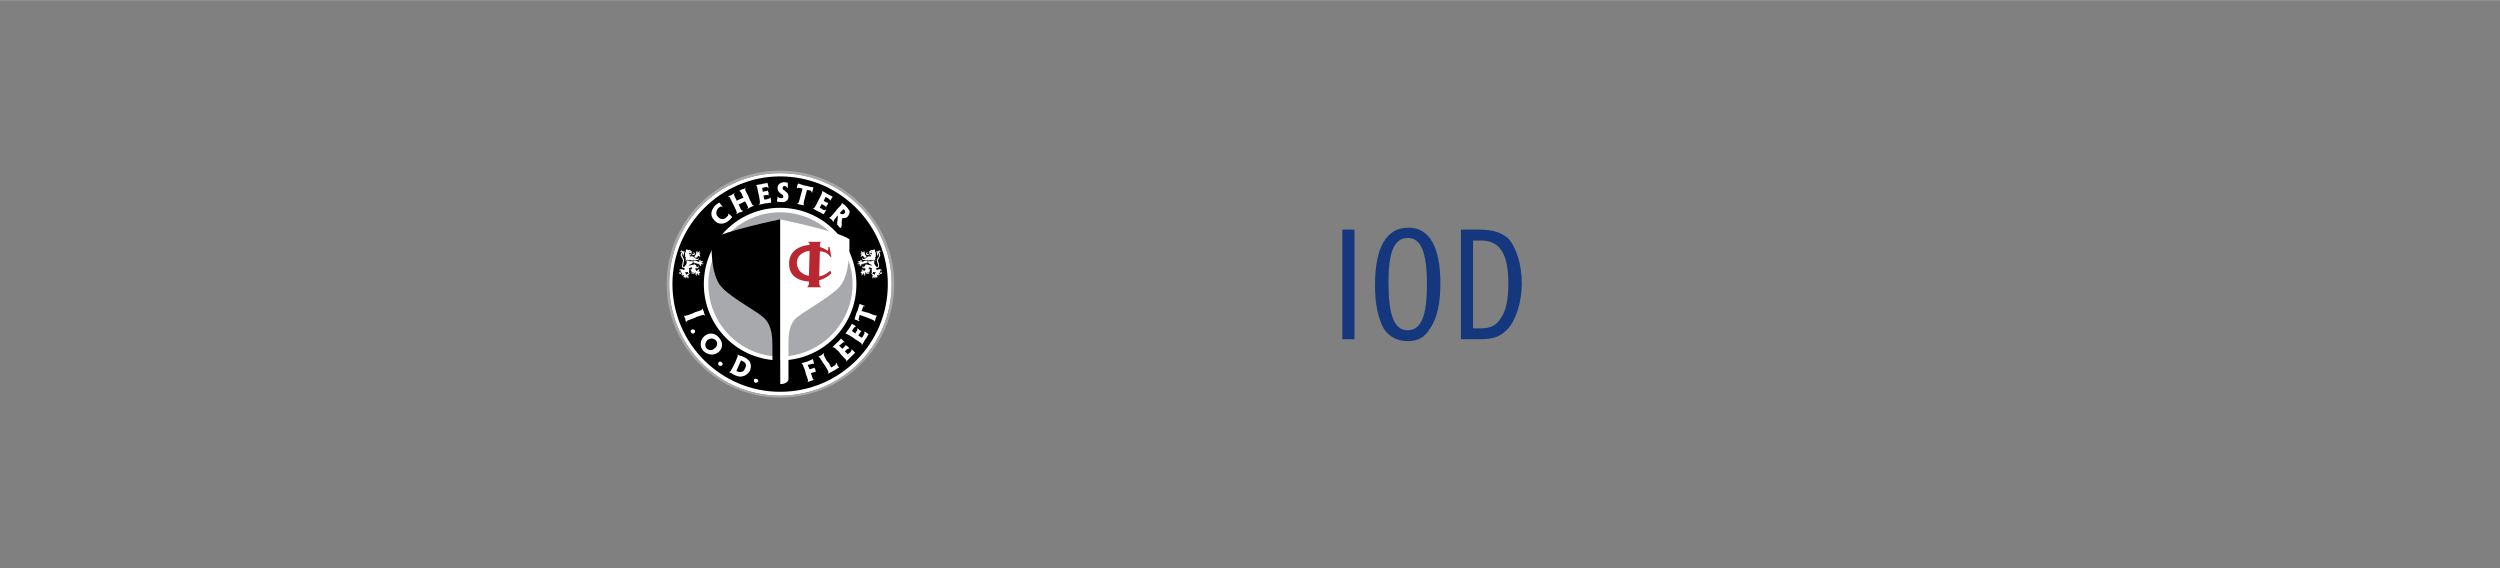 <?xml version="1.0" encoding="UTF-8"?> <!-- Creator: CorelDRAW --> <svg xmlns="http://www.w3.org/2000/svg" xmlns:xlink="http://www.w3.org/1999/xlink" xmlns:xodm="http://www.corel.com/coreldraw/odm/2003" xml:space="preserve" width="330px" height="75px" version="1.1" shape-rendering="geometricPrecision" text-rendering="geometricPrecision" image-rendering="optimizeQuality" fill-rule="evenodd" clip-rule="evenodd" viewBox="0 0 39 8.86"><rect x="0" y="0" width="39" height="8.86" fill="#808080" stroke="none"/> <g id="Layer_x0020_1">  <rect fill="none" width="39" height="8.86"></rect> <g id="_3066897051824"> <path fill="white" fill-rule="nonzero" d="M12.17 2.7c-0.96,0 -1.73,0.77 -1.73,1.73 0,0.96 0.77,1.74 1.73,1.74 0.96,0 1.74,-0.78 1.74,-1.74 0,-0.96 -0.78,-1.73 -1.74,-1.73z"></path> <path fill="black" fill-rule="nonzero" d="M12.17 6.11c-0.92,0 -1.68,-0.75 -1.68,-1.68 0,-0.92 0.76,-1.68 1.68,-1.68 0.93,0 1.68,0.76 1.68,1.68 0,0.93 -0.75,1.68 -1.68,1.68z"></path> <path fill="#A8AAAD" fill-rule="nonzero" d="M12.17 5.6c-0.64,0 -1.17,-0.52 -1.17,-1.17 0,-0.64 0.53,-1.17 1.17,-1.17 0.65,0 1.17,0.53 1.17,1.17 0,0.65 -0.52,1.17 -1.17,1.17z"></path> <path fill="#A7A9AC" fill-rule="nonzero" d="M12.17 3.26c-0.64,0 -1.17,0.53 -1.17,1.17 0,0.65 0.53,1.17 1.17,1.17 0.65,0 1.17,-0.52 1.17,-1.17 0,-0.64 -0.52,-1.17 -1.17,-1.17z"></path> <path fill="white" fill-rule="nonzero" d="M12.17 3.24c-0.66,0 -1.19,0.53 -1.19,1.19 0,0.66 0.53,1.19 1.19,1.19 0.66,0 1.19,-0.53 1.19,-1.19 0,-0.66 -0.53,-1.19 -1.19,-1.19zm0 0.07c0.62,0 1.13,0.5 1.13,1.12 0,0.62 -0.51,1.13 -1.13,1.13 -0.62,0 -1.12,-0.51 -1.12,-1.13 0,-0.62 0.5,-1.12 1.12,-1.12z"></path> <path fill="white" fill-rule="nonzero" d="M13.25 3.73c0,0 0.03,0.56 -0.16,0.75 -0.2,0.2 -0.59,0.39 -0.69,0.5 -0.1,0.11 -0.1,0.27 -0.1,0.44l0 0.5c0,0 -0.01,0.07 -0.13,0.07l0 -2.57c0,0 0.92,0.19 1.08,0.31z"></path> <path fill="black" fill-rule="nonzero" d="M11.1 3.73c0,0 -0.03,0.56 0.16,0.75 0.19,0.2 0.59,0.39 0.68,0.5 0.1,0.11 0.11,0.27 0.11,0.44l0 0.5c0,0 0,0.07 0.12,0.07l0 -2.57c0,0 -0.91,0.19 -1.07,0.31z"></path> <path fill="#BA2731" fill-rule="nonzero" d="M12.62 4.29c0,0 0,0.01 -0.01,0.01 -0.01,0 -0.17,-0.03 -0.18,-0.2 0,-0.17 0.2,-0.19 0.2,-0.19l-0.01 0.38zm0.35 -0.03l-0.02 -0.04c0,0 -0.08,0.08 -0.17,0.09l0.01 -0.39c0,0 0.1,-0.01 0.17,0.09l0.01 0 -0.03 -0.16 -0.02 0c0,0 0.01,0.05 -0.01,0.06l0 0c0,0 -0.05,-0.04 -0.12,-0.06l0 -0.05c0,0 0.01,-0.03 0.03,-0.03l-0.22 0c0,0 0.03,0.02 0.03,0.03 0,0.01 0,0.02 -0.01,0.02 -0.01,0 -0.32,0.02 -0.31,0.3 0,0.27 0.31,0.27 0.31,0.27l0 0.04c0,0 -0.01,0.03 -0.03,0.05l0.22 0c0,0 -0.03,-0.03 -0.03,-0.05 0,-0.02 0,-0.06 0,-0.06 0,0 0.1,-0.02 0.19,-0.11z"></path> <path fill="#A7A9AC" fill-rule="nonzero" d="M12.17 2.7c-0.96,0 -1.73,0.77 -1.73,1.73 0,0.96 0.77,1.74 1.73,1.74 0.96,0 1.74,-0.78 1.74,-1.74 0,-0.96 -0.78,-1.73 -1.74,-1.73zm0 3.5c-0.98,0 -1.77,-0.79 -1.77,-1.77 0,-0.98 0.79,-1.77 1.77,-1.77 0.98,0 1.78,0.79 1.78,1.77 0,0.98 -0.8,1.77 -1.78,1.77z"></path> <g> <path fill="white" fill-rule="nonzero" d="M13.59 3.95c-0.01,0 -0.03,0.01 -0.05,0.01 -0.01,0 -0.03,-0.01 0,-0.03 0,0 -0.03,0 -0.03,0.03 0,0.02 0.03,0.02 0.04,0.01 0.01,0 0.02,-0.01 0.04,-0.02l0 0zm0.09 0.37l0 0.01 -0.01 -0.01 0.01 0zm-0.02 0.01l0 0.01 -0.01 -0.01 0.01 0zm-0.05 0l0.01 -0.01c-0.01,0 0,0 0,0l-0.01 0.01zm0.01 -0.05l-0.01 0 0.01 0 0 0zm-0.13 0.01l-0.01 -0.01 0.01 0 0 0.01zm-0.04 -0.08c0,0 0,0 0,0 0,-0.01 0.01,0 0.01,0l-0.01 0zm0 0.08c0,0 0,-0.01 0,-0.01l0.01 0 -0.01 0.01zm-0.02 -0.04l-0.01 -0.01 0.01 0 0 0.01zm0 -0.19l0 -0.01 0.01 0.01 -0.01 0zm-0.01 0.08l0 -0.01c0,0 0,0.01 0.01,0l-0.01 0.01zm-0.04 -0.03l0.01 0 0 0.01 -0.01 -0.01zm0.02 -0.03l-0.01 -0.01 0.01 0 0 0.01zm0.34 0.17c-0.01,0.01 -0.01,0 -0.01,-0.01 0,-0.01 0,-0.01 0,-0.03 -0.01,-0.02 0,0 0,0 0,0 0.01,0 0.01,0.02 0,0 0,0 0,0 0.01,0.01 0.02,-0.03 0,-0.03 -0.03,-0.01 -0.06,0.01 -0.06,0.01 -0.01,0 -0.01,-0.01 -0.01,-0.03 0,0 0.04,0 0.04,-0.02 0.01,-0.03 0,-0.06 -0.01,-0.08 -0.01,-0.01 -0.01,-0.03 0,-0.03 0,-0.01 0.02,-0.04 0.03,-0.06 0,-0.01 0,-0.02 0,-0.03 -0.01,-0.01 -0.02,-0.03 -0.01,-0.03 0,-0.01 0.01,-0.01 0.01,0 0.01,0 0.01,0 0.01,0 0,0 -0.02,-0.05 -0.04,-0.01l-0.02 0c0,0 -0.01,0 -0.01,-0.01 0,0 0,0.04 0.02,0.03 0,0 -0.01,0 -0.01,0.02 0,0.01 0.01,0.01 0.01,0.02l-0.01 0.01c0,0 0.01,0 0.02,-0.01 0,0 0,-0.02 0,-0.03 0.01,0 0.01,0 0.01,0 0,0.01 0.01,0.03 0,0.05 -0.02,0.02 -0.04,0.06 -0.03,0.07 0,0.01 0.01,0.04 0.02,0.06 0,0.01 0,0.02 -0.01,0.03 -0.01,0.01 -0.01,0.01 -0.01,0.01 0,0 -0.01,-0.02 -0.03,-0.04 -0.02,-0.02 -0.01,-0.06 -0.01,-0.06 0,0 -0.01,-0.01 -0.02,-0.01 0,0 -0.05,0.03 -0.04,0.01 0,0 -0.08,0.02 -0.05,-0.01 0,0 -0.03,0.01 -0.05,0.01 0,0 -0.03,0.02 -0.04,0.01 -0.01,-0.01 0.01,-0.01 0.01,-0.01 0,0 -0.01,-0.01 -0.01,-0.01 0,0 -0.01,-0.01 -0.01,-0.01 0,0 -0.01,0 -0.01,0.01 0,0.01 0,0.01 0,0.01 0,0 0,0 0,0.01 0.01,0 0.01,0 0.01,0 -0.01,0.01 -0.01,0.01 -0.01,0 -0.01,0 0,-0.01 0,-0.01 -0.01,0 -0.02,0 -0.02,0 -0.01,0 -0.02,0 -0.02,0 0,0.01 0,0.01 0.01,0.01 0,0 0,0.01 0,0.01 0,0 0.01,0 0.01,0 0.01,0 0.01,0.01 0,0.01 0,0 -0.01,0 -0.01,0 0,0 0.01,0.01 0,0.01 0,0 -0.02,0 -0.02,0 0,0 0.01,0.02 0.02,0.01 0.01,0 0.02,0 0.02,0 0,0 0,0 0,0 0,-0.01 0.01,-0.01 0.01,0 -0.01,0 -0.01,0.01 -0.01,0.01 0,0 0.01,0 0,0.01 0,0 0,0.01 0.01,0.01 0,0 0.01,-0.01 0.01,-0.01 0.01,-0.01 0.02,-0.01 0.01,-0.01 0,-0.01 -0.01,-0.01 0,-0.01 0.01,-0.01 0.01,-0.01 0.01,-0.01 0,0.01 0,0.01 0,0.01 0.01,0 0.01,0 0.01,0 0.01,-0.01 0.01,-0.02 0.02,-0.01 0,0 0,0 -0.01,0 0,0.01 0,0.01 0,0.01 0.01,0 0.01,0 0.01,-0.01 0.01,0 0.01,-0.01 0.02,-0.01 0,0 0.01,0.02 0.02,0.02 0,0 -0.01,-0.01 -0.01,-0.02 0.01,0 0.02,-0.01 0.03,-0.01 0,0 0.02,0.02 0.03,0.03 0.01,0 0.03,0.01 0.04,0.02 0,0 -0.03,0 -0.06,-0.01 -0.04,-0.01 -0.04,-0.01 -0.05,0 0,0 -0.02,0.03 -0.02,0.04 0,0 0,0 0,0 -0.01,0 -0.02,-0.01 -0.01,-0.03 0,0 -0.03,0.02 -0.01,0.04 0.02,0.01 0.02,0.01 0.03,0l0 0c0,0 0.02,0.01 0.01,0.02 0,0.01 -0.02,0.03 -0.03,0.03 0,0 0.01,-0.01 0,-0.02 0,0 0,0 -0.01,0 0,-0.01 0,-0.01 -0.01,-0.01 0,0 0,0 -0.01,0 0,0 0,0.01 0.01,0.01 0,0 0,0.01 0,0.01 -0.01,0 -0.01,0 -0.01,0 0.01,0.01 0.02,0.02 0.01,0.02 0,0 -0.01,-0.01 -0.01,-0.01 0,0 -0.01,0.01 -0.01,0.01 -0.01,0 -0.01,0 -0.01,0.01 -0.01,0 -0.01,0 -0.01,0 0.01,0 0.02,-0.01 0.02,0 0,0.01 0,0.01 0.01,0.01 0,0 0.01,-0.01 0.01,0 0,0 0.01,-0.01 0,0 0,0 -0.01,0 -0.01,0.01 0.01,0 0,0.01 0,0.01 0,0.01 0,0.02 0.01,0.01 0,0 0.01,-0.01 0.01,-0.01 0,0 0.01,0 0.01,-0.01 0,0 0,-0.01 0,-0.01 0.01,0 0.01,0 0.01,0.01 -0.01,0 0,0.01 0,0.01 0,0 0,0 0,0.01 0,0 0,0.01 0.01,0.01 0,-0.01 0,-0.01 0.01,-0.02 0,0 0,-0.01 0,-0.02 -0.01,0 0,-0.01 0,-0.01 0,0 0,0 0.01,0l0 0.01c0,0 0.02,0.01 0.02,0.02 0,-0.01 0,-0.02 -0.01,-0.02 0,-0.01 0.01,-0.01 0.01,-0.02l0 0.01c0,0.01 0,0.02 0,0.02 0.01,0 0.01,0 0.02,0 0,0 0.02,0.01 0.01,0 -0.01,-0.01 -0.02,-0.01 -0.02,-0.02 0,0 0,-0.01 0,-0.01 0,0 0,0.01 0.01,0.01 0,0.01 0.01,0.01 0.01,0.01 0.01,0 0.01,0 0,-0.01 0,0 -0.01,-0.01 0,-0.01 0.01,-0.01 0.01,-0.01 0.01,-0.01 0,-0.01 0.02,-0.04 -0.01,-0.04 0,0 0.01,0.02 0,0.03 0,0 0,-0.01 0,-0.02 -0.01,-0.01 -0.01,-0.02 -0.01,-0.02 0,-0.01 0.01,-0.01 0.02,-0.01 0.01,0 0.01,0 0.01,0 0,0 0,0.01 0,0.01 0.01,0 0.01,0 0.01,0 0,0 0.01,0 0.01,0 0.01,0 0.01,-0.01 0.01,-0.01 0,0 -0.02,0.03 -0.01,0.05 0,0.02 0,0.03 0,0.04 -0.01,0 -0.02,-0.01 -0.02,-0.01 0,0 0.01,0.02 0.02,0.02 0.01,0 0.02,-0.01 0.02,-0.03 0,0 0,0 0,0 0,0 0.03,0.01 0.04,0 0,0 -0.01,0.04 -0.02,0.05 -0.01,0 0,0 0,-0.01 0,0 -0.01,-0.01 -0.01,-0.01 0,0 -0.03,0 -0.03,0.01 0,0 0,0 0.01,0.01 0,0 0,0 0.01,0.01 0,0 0.01,0 0.01,0 -0.01,0.01 -0.01,0 -0.02,0 0,0.01 0.01,0.01 0,0.01 0,0 0,0 0,0.01 0,0 0,0.02 0,0.02 0,0 0,0 0.01,0 0,-0.01 0,-0.01 0.01,-0.01 0,0 0,-0.01 0,-0.01 0,0 0.01,-0.01 0.01,-0.01 0,0.01 0,0.01 0,0.01 0,0.01 0,0 0,0.01 0.01,0.01 0.01,0.01 0.02,0.01 0,0.01 0.01,0 0,0 0,-0.01 0,-0.01 0,-0.02 0,0 0,-0.01 0,-0.01 -0.01,0 0,-0.01 0,0 0,0 0,0 0,0.01 0.01,0 0.01,0 0.01,0 0,0.01 0,0.01 0,0.01 0.01,0.01 0.01,0 0.01,0 0.01,-0.01 0.01,-0.02 0.01,-0.03 -0.01,0 -0.02,0 -0.01,0 0,-0.01 0.01,-0.01 0.01,-0.01 0,0 0,0 0.01,0 0,0 0,0 0,0 0.01,0.01 0.01,0.01 0.01,0.01 0,0 0,-0.01 0,-0.01 0,-0.01 -0.01,-0.01 -0.01,-0.02 0,0 0,0.01 0.01,0.01 0,0 0.01,0 0.01,0.01 0,0 0,0 0,0 0,0 0.01,0 0.01,-0.01 -0.01,0 -0.02,-0.02 -0.02,-0.02 0,-0.01 0.01,-0.01 0.01,-0.01 0,0 0,0.01 0.01,0.02 0,0 0.01,0 0.02,0 0.01,-0.01 0.01,-0.02 0.01,-0.03 0,0 -0.01,0.01 -0.02,0.01zm-0.21 0.03c0,0 0,0 0,0 0,0 0,0 0,0zm-0.06 -0.35c0,0 0,-0.02 0,-0.02 0.01,0.01 0.01,0.02 0.01,0.02l-0.01 0zm-0.05 0.03l0.01 0 0 0.01 -0.01 -0.01zm0.02 -0.03l0 0 0.01 0 -0.01 0zm0.05 0.02c0,0 -0.01,-0.01 0,-0.01 0,-0.01 0,-0.01 0,-0.01 0,0 0,-0.01 -0.01,-0.01 0,-0.01 0,-0.01 -0.01,-0.01 0,0 0,0.02 -0.01,0.02 0,0 0,0.01 0.01,0.01 0,0 0,0.01 0,0.01 0,0 -0.01,0 -0.01,-0.01 0,0 0,0 0,-0.01 -0.01,0 -0.01,0 -0.01,0 0,-0.01 -0.01,-0.01 -0.02,-0.01 0,0 0,0.01 0,0.01 0,0 0.01,0.01 0.01,0.01 0,0.01 0,0.01 0,0.01 0.01,0 0.02,0 0.01,0 0,0.01 -0.01,0 -0.01,0 0,0 -0.01,0 -0.01,0 -0.01,0.01 -0.01,0.01 -0.01,0.01 0,0 0.01,0.01 0.01,0.01 0,0 0,0 0.01,0 0,0 0.01,0 0.01,0 -0.01,0.01 -0.01,0 -0.01,0.01 -0.01,0 -0.01,0.01 -0.01,0.01 0,0 -0.01,0.01 -0.01,0.01 0,0 0.02,0 0.02,0 0,0 0.01,-0.01 0.01,-0.01 0,0 0,0 0.01,0 0.01,0 0.01,0 0.01,0.01 -0.01,0 -0.01,0.01 -0.01,0.01 0,0 0.01,0 0.01,-0.01 0.01,0 0.01,0.01 0,0.02 0,0 0.01,-0.01 0.01,-0.01 0.01,0 0.01,0.02 0.01,0.02 0,0 0.03,-0.03 0.03,-0.03 0,0 -0.03,-0.03 -0.03,-0.05zm-0.06 0.02l0.06 -0.02 -0.06 0.02zm0.17 -0.04c-0.01,0 -0.01,-0.01 -0.01,-0.01 0,0 -0.01,0 -0.01,0 0,0 0.02,-0.01 0.02,0.01 0,0 0,0 0,0zm0.05 0.07c0,0 0,0 0,0 0,0.01 0.02,0.01 0.02,0.01 0,0 -0.01,-0.01 -0.01,-0.02 0.01,-0.01 0,-0.03 0,-0.03 0,0 0.01,0 0.01,0 0,0 -0.01,0 -0.01,-0.02 0,-0.01 -0.01,-0.02 -0.01,-0.02 0,-0.01 0,-0.01 0,-0.02 0,-0.01 -0.01,-0.01 -0.01,-0.01 -0.01,0 -0.01,0 -0.02,0.01 0,0 0,0 -0.01,0 -0.01,0 -0.01,-0.01 -0.02,0 -0.01,0 -0.01,0.01 -0.02,0.01 0,0.01 -0.01,0.01 -0.01,0.01 -0.01,0.01 0,0.01 0,0.01 0,0 0,0 0,0.01 0,0.01 0,0.01 0,0.01 0,0 0.01,0 0.01,0 0.01,0 0.01,-0.01 0.02,-0.01 0.01,0 0.01,0.01 0.01,0.02 0,0.01 -0.02,0.01 -0.02,0 -0.01,0 -0.01,0.01 -0.01,0.01 0,0 0,0 0,0.01 0,0 0.01,0 0.01,0 0.01,0 0.01,0 0.01,0.01 0,0.01 -0.01,0.01 -0.02,0.01 -0.01,0 -0.02,-0.02 -0.02,-0.02 0,0.01 0,0.02 0,0.02 0,0 0,0 -0.01,0 -0.02,0.01 -0.04,0.03 -0.04,0.03 0,0 -0.02,0.01 -0.03,0.01 -0.02,0 -0.01,-0.02 -0.01,-0.02 -0.02,0.01 -0.01,0.03 0,0.03 0.01,0.01 0.04,0 0.04,0 -0.03,0.02 0.04,0 0.04,0 -0.03,0.03 0.06,0 0.06,0 -0.03,0.03 0.02,0 0.02,0 0.01,0 0.04,0.02 0.04,0.02 -0.01,-0.01 -0.01,-0.04 -0.01,-0.04 0,0.01 0.02,0.01 0.02,0.01 -0.02,0 -0.02,-0.04 -0.02,-0.04z"></path> </g> <path fill="white" fill-rule="nonzero" d="M10.76 3.95c0.01,0 0.03,0.01 0.05,0.01 0.01,0 0.03,-0.01 0,-0.03 0,0 0.03,0 0.03,0.03 0,0.02 -0.03,0.02 -0.04,0.01 0,0 -0.02,-0.01 -0.04,-0.02l0 0zm-0.08 0.37l-0.01 0.01 0 -0.01 0.01 0zm0.02 0.01l-0.01 0.01 0 -0.01 0.01 0zm0.03 -0.01c0,0 0.01,0 0.01,0l0 0.01 -0.01 -0.01zm0 -0.04l0.01 0 0 0 -0.01 0zm0.13 0l0.01 0 -0.01 0.01 0 -0.01zm0.03 -0.07c0,0 0.01,-0.01 0.01,0 0,0 0,0 0,0l-0.01 0zm0.01 0.07l0 0c0,0 0,0.01 0,0.01l0 -0.01zm0.02 -0.04l0.01 0 -0.01 0.01 0 -0.01zm-0.01 -0.18l0.01 -0.01 0 0.01 -0.01 0zm0.01 0.07c0.01,0.01 0.01,0 0.01,0l0 0.01 -0.01 -0.01zm0.04 -0.01l0 -0.01 0.01 0 -0.01 0.01zm-0.01 -0.05l0.01 0 -0.01 0.01 0 -0.01zm-0.36 0.17c0,0.01 0.01,0.02 0.01,0.03 0.01,0 0.02,0 0.02,0 0.01,-0.01 0.01,-0.02 0.01,-0.02 0,0 0.01,0 0.01,0.01 0,0 -0.01,0.02 -0.01,0.02 -0.01,0.01 0,0.01 0,0.01 0,0 0,0 0,0 0,-0.01 0.01,-0.01 0.01,-0.01 0.01,0 0.01,-0.01 0.01,-0.01 0,0.01 -0.01,0.01 -0.01,0.02 0,0 0,0.01 0,0.01 0,0 0.01,0 0.01,-0.01 0,0 0,0 0,0 0.01,0 0.01,0 0.01,0 0,0 0.01,0 0.02,0.01 0,0 -0.01,0 -0.01,0 -0.01,0.01 -0.01,0.02 0,0.03 0,0 0.01,0.01 0.01,0 0,0 0,0 0,-0.01 0,0 0,0 0.01,0 0,-0.01 0,-0.01 0,-0.01 0,-0.01 0.01,0 0,0 0,0 0,0.01 0,0.01 0,0.01 0,0.01 0,0.02 0,0 0,0.01 0,0 0.01,0 0.01,0 0.02,-0.01 0,-0.01 0,0 0,-0.01 0,0 0,0 0,-0.01 0.01,0 0.01,0.01 0.01,0.01 0,0 0,0.01 0,0.01 0.01,0 0.01,0 0.01,0.01 0.01,0 0.01,0 0.01,0 0,0 0.01,-0.02 0,-0.02 0,-0.01 0,-0.01 0,-0.01 -0.01,0 0,0 0,-0.01 -0.01,0 -0.01,0.01 -0.02,0 0,0 0.01,0 0.01,0 0.01,-0.01 0.01,-0.01 0.01,-0.01 0.01,-0.01 0.01,-0.01 0.01,-0.01 0,-0.01 -0.02,-0.01 -0.03,-0.01 0,0 -0.01,0.01 -0.01,0.01 0,0.01 0.01,0.01 0,0.01 -0.01,-0.01 -0.02,-0.05 -0.02,-0.05 0.01,0.01 0.04,0 0.04,0 0,0 0,0 0,0 0,0.02 0.01,0.03 0.02,0.03 0.01,0 0.02,-0.02 0.02,-0.02 0,0 -0.01,0.01 -0.02,0.01 0,-0.01 0,-0.02 0,-0.04 0.01,-0.02 -0.01,-0.05 -0.01,-0.05 0,0 0.01,0.01 0.01,0.01 0,0 0.01,0 0.01,0 0,0 0,0 0.01,0 0,0 0,-0.01 0,-0.01 0,0 0,0 0.01,0 0.01,0 0.02,0 0.02,0.01 0,0 0,0.01 -0.01,0.02 0,0.01 0,0.02 0,0.02 -0.01,-0.01 0,-0.03 0,-0.03 -0.03,0 -0.01,0.03 -0.01,0.04 0,0 0.01,0 0.01,0.01 0.01,0 0,0.01 0,0.01 -0.01,0.01 -0.01,0.01 0,0.01 0,0 0.01,0 0.01,-0.01 0.01,0 0.01,-0.01 0.01,-0.01 0,0 0,0.01 0,0.01 0,0.01 -0.01,0.01 -0.02,0.02 -0.01,0.01 0.01,0 0.01,0 0.01,0 0.01,0 0.02,0 0,0 0,-0.01 0,-0.02l0 -0.01c0,0.01 0.01,0.01 0.01,0.02 -0.01,0 -0.01,0.01 -0.01,0.02 0,-0.01 0.02,-0.02 0.02,-0.02l0 -0.01c0.01,0 0.01,0 0.01,0 0,0 0.01,0.01 0,0.01 0,0.01 0,0.02 0,0.02 0.01,0.01 0.01,0.01 0.01,0.02 0.01,0 0.01,-0.01 0.01,-0.01 0,-0.01 0,-0.01 0,-0.01 0,0 0.01,-0.01 0,-0.01 0,-0.01 0,-0.01 0.01,-0.01 0,0 0,0.01 0,0.01 0,0.01 0.01,0.01 0.01,0.01 0,0 0.01,0.01 0.01,0.01 0.01,0.01 0.01,0 0.01,-0.01 0,0 -0.01,-0.01 0,-0.01 0,-0.01 -0.01,-0.01 -0.01,-0.01 -0.01,-0.01 0,0 0,0 0.01,-0.01 0.01,0 0.01,0 0.01,0 0.01,0 0.01,-0.01 0,-0.01 0.01,0 0.02,0 0,0 0,0 -0.01,0 0,-0.01 0,-0.01 -0.01,-0.01 0,0 -0.01,-0.01 -0.01,-0.01 0,0 -0.01,0.01 -0.01,0.01 -0.01,0 0,-0.01 0.01,-0.02 0,0 0,0 0,0 -0.01,0 -0.01,-0.01 0,-0.01 0,0 0,-0.01 0,-0.01 -0.01,0 -0.01,0 -0.01,0 -0.01,0 -0.01,0 -0.01,0.01 -0.01,0 -0.01,0 -0.01,0 -0.01,0.01 0,0.02 0,0.02 -0.01,0 -0.03,-0.02 -0.03,-0.03 -0.01,-0.01 0.01,-0.02 0.01,-0.02l0 0c0.01,0.01 0.01,0.01 0.03,0 0.02,-0.02 0,-0.04 0,-0.04 0,0.02 -0.01,0.03 -0.02,0.03 0,0 0,0 0,0 0,-0.01 -0.01,-0.04 -0.02,-0.04 -0.01,-0.01 -0.01,-0.01 -0.05,0 -0.03,0.01 -0.06,0.01 -0.06,0.01 0.01,-0.01 0.03,-0.02 0.04,-0.02 0.02,-0.01 0.03,-0.03 0.03,-0.03 0.01,0 0.03,0.01 0.03,0.01 0,0.01 -0.01,0.02 -0.01,0.02 0.01,0 0.02,-0.02 0.02,-0.02 0.01,0 0.01,0.01 0.02,0.01 0,0.01 0,0.01 0.01,0.01 0,0 0,0 0,-0.01 -0.01,0 -0.01,0 -0.01,0 0.01,-0.01 0.01,0 0.02,0.01 0,0 0,0 0.01,0 0,0 0,0 0,-0.01 0,0 0.01,0 0.01,0.01 0.01,0 0,0 0,0.01 -0.01,0 0,0 0.01,0.01 0,0 0.01,0.01 0.01,0.01 0.01,0 0.01,-0.01 0.01,-0.01 -0.01,-0.01 0,-0.01 0,-0.01 0,0 0,-0.01 -0.01,-0.01 0,-0.01 0.01,-0.01 0.01,0 0.01,0 0,0 0,0 0,0 0.01,0 0.02,0 0.01,0.01 0.02,-0.01 0.02,-0.01 0,0 -0.02,0 -0.02,0 0,0 0,-0.01 0,-0.01 0,0 -0.01,0 -0.01,0 -0.01,0 -0.01,-0.01 0,-0.01 0.01,0 0.01,0 0.01,0 0,0 0,-0.01 0,-0.01 0.01,0 0.01,0 0.01,-0.01 0,0 -0.01,0 -0.02,0 0,0 -0.01,0 -0.02,0 0,0 0.01,0.01 0,0.01 0,0.01 0,0.01 -0.01,0 0,0 0,0 0.01,0 0,-0.01 0,-0.01 0,-0.01 0,0 0,0 0,-0.01 0,-0.01 -0.01,-0.01 -0.01,-0.01 0,0 -0.01,0.01 -0.01,0.01 0,0 -0.01,0.01 -0.01,0.01 0,0 0.02,0 0.01,0.01 -0.01,0.01 -0.04,-0.01 -0.04,-0.01 -0.02,0 -0.05,-0.01 -0.05,-0.01 0.03,0.03 -0.05,0.01 -0.05,0.01 0.01,0.02 -0.04,-0.01 -0.04,-0.01 -0.01,0 -0.02,0.01 -0.02,0.01 0,0 0.01,0.04 -0.01,0.06 -0.02,0.02 -0.03,0.04 -0.03,0.04 0,0 0,0 -0.01,-0.01 -0.01,-0.01 -0.01,-0.02 0,-0.03 0,-0.02 0.01,-0.05 0.01,-0.06 0.01,-0.01 -0.01,-0.05 -0.02,-0.07 -0.02,-0.02 -0.01,-0.04 -0.01,-0.05 0,0 0,0 0.01,0 0,0.01 0,0.03 0,0.03 0.01,0.01 0.02,0.01 0.02,0.01l-0.01 -0.01c0,-0.01 0.01,-0.01 0.01,-0.02 0,-0.02 0,-0.02 0,-0.02 0.01,0.01 0.01,-0.03 0.01,-0.03 0,0.01 -0.01,0.01 -0.01,0.01l-0.02 0c-0.02,-0.04 -0.04,0.01 -0.04,0.01 0,0 0,0 0.01,0 0,-0.01 0.01,-0.01 0.01,0 0.01,0 0,0.02 -0.01,0.03 0,0.01 0,0.02 0,0.03 0.01,0.02 0.03,0.05 0.03,0.06 0.01,0 0.01,0.02 0,0.03 0,0.02 -0.01,0.05 -0.01,0.08 0,0.02 0.04,0.02 0.04,0.02 0,0.02 0,0.03 -0.01,0.03 0,0 -0.03,-0.02 -0.06,-0.01 -0.02,0 0,0.04 0,0.03 0,0 0,0 0,0 0,-0.02 0.01,-0.02 0.01,-0.02 0,0 0.01,-0.02 0,0 0,0.02 0,0.02 0,0.03 0,0.01 0,0.02 -0.01,0.01 -0.01,0 -0.02,-0.01 -0.02,-0.01zm0.23 0.04c0,0 0,0 0,0 0,0 0,0 0,0zm0.05 -0.35c0,0 0.01,-0.01 0.01,-0.02 0,0 0,0.02 0,0.02l-0.01 0zm0.05 0.04l0 -0.01 0.01 0 -0.01 0.01zm-0.02 -0.04l0.02 0 -0.01 0 -0.01 0zm-0.07 0.07c0,0 0.03,0.03 0.03,0.03 0,0 0,-0.02 0.01,-0.02 0,0 0.01,0.01 0.01,0.01 0,-0.01 0,-0.02 0,-0.02 0,0.01 0.01,0.01 0.01,0.01 0,0 0,-0.01 -0.01,-0.01 0,-0.01 0,-0.01 0.01,-0.01 0.01,0 0.01,0 0.01,0 0,0 0.01,0.01 0.01,0.01 0.01,0 0.02,0 0.02,0 0,0 -0.01,-0.01 -0.01,-0.01 0,0 0,-0.01 0,-0.01 -0.01,-0.01 -0.01,0 -0.02,-0.01 0,0 0.01,0 0.01,0 0.01,0 0.01,0 0.01,0 0,0 0.01,-0.01 0.01,-0.01 0,0 0,0 -0.01,-0.01 0,0 0,0 -0.01,0 0,0 0,0.01 -0.01,0 -0.01,0 0,0 0.01,0 0,0 0,0 0,-0.01 0,0 0.01,-0.01 0.01,-0.01 0,0 0,-0.01 0,-0.01 -0.01,0 -0.02,0 -0.02,0.01 0,0 0,0 -0.01,0 0,0.01 0,0.01 0,0.01 0,0.01 0,0.01 -0.01,0.01 0,0 0,-0.01 0,-0.01 0.01,0 0.01,-0.01 0.01,-0.01 -0.01,0 -0.01,-0.02 -0.01,-0.02 0,0 -0.01,0 -0.01,0.01 -0.01,0 -0.01,0.01 -0.01,0.01 0,0 0,0 0,0.01 0.01,0 0,0.01 0,0.01 0,0.02 -0.03,0.05 -0.03,0.05zm0.09 -0.03l0 0c0,0 0,0 0,0zm-0.17 -0.04c0,-0.02 0.02,-0.01 0.02,-0.01 0,0 0,0 -0.01,0 0,0 0,0.01 -0.01,0.01 0,0 0,0 0,0zm-0.07 0.11c0,0 0.02,0 0.02,-0.01 0,0 0,0.03 -0.01,0.04 0,0 0.03,-0.02 0.04,-0.02 0,0 0.05,0.03 0.02,0 0,0 0.09,0.03 0.06,0 0,0 0.07,0.02 0.04,0 0,0 0.03,0.01 0.04,0 0.01,0 0.02,-0.02 0,-0.03 0,0 0.01,0.02 -0.01,0.02 -0.01,0 -0.03,-0.01 -0.03,-0.01 0,0 -0.02,-0.02 -0.04,-0.03 -0.01,0 -0.01,0 -0.01,0 0,0 0,-0.01 0,-0.02 0,0 -0.01,0.02 -0.02,0.02 -0.01,0 -0.02,0 -0.02,-0.01 0,-0.01 0,-0.01 0.01,-0.01 0,0 0.01,0 0.01,0 0,-0.01 0,-0.01 0,-0.01 0,0 0,-0.01 0,-0.01 -0.01,0.01 -0.03,0.01 -0.03,0 0,-0.01 0,-0.02 0.01,-0.02 0.01,0 0.02,0.01 0.02,0.01 0,0 0.01,0 0.01,0 0,0 0,0 0,-0.01 0,-0.01 0,-0.01 0,-0.01 0.01,0 0.01,0 0,-0.01 0,0 -0.01,0 -0.01,-0.01 -0.01,0 -0.01,-0.01 -0.02,-0.01 0,-0.01 -0.01,0 -0.02,0 -0.01,0 -0.01,0 -0.01,0 0,-0.01 -0.01,-0.01 -0.02,-0.01 0,0 -0.01,0 -0.01,0.01 0,0.01 0,0.01 0,0.02 0,0 -0.01,0.01 -0.01,0.02 0,0.02 -0.01,0.02 -0.01,0.02 0,0 0.01,0 0.01,0 0,0 -0.01,0.02 0,0.03 0,0.01 -0.01,0.02 -0.01,0.02 0,0 0.02,0 0.02,-0.01 0,0 0,0 0,0 0,0 0,0.04 -0.02,0.04z"></path> <path fill="white" fill-rule="nonzero" d="M11.14 3.43c-0.07,-0.07 -0.05,-0.16 0.03,-0.24 0.01,0 0.02,-0.01 0.03,-0.02 0,0 0.01,-0.01 0.02,-0.01 0.02,0.02 0.03,0.03 0.05,0.06l0 0.01c-0.01,-0.01 -0.02,-0.01 -0.03,-0.01 -0.01,0.01 -0.02,0.01 -0.03,0.02 -0.04,0.04 -0.05,0.1 -0.01,0.14 0.03,0.04 0.09,0.05 0.13,0.01 0.01,-0.01 0.02,-0.02 0.03,-0.03 0,-0.01 0,-0.02 0,-0.03l0 0c0.02,0.01 0.05,0.04 0.06,0.05 0,0.01 -0.01,0.02 -0.02,0.03 -0.01,0.01 -0.02,0.02 -0.03,0.03 -0.07,0.06 -0.17,0.07 -0.23,-0.01l0 0z"></path> <path fill="white" fill-rule="nonzero" d="M11.69 3.1c0.05,0.1 0.05,0.11 0.07,0.1l0 0.01c-0.01,0 -0.03,0.01 -0.05,0.02 -0.02,0.01 -0.04,0.02 -0.05,0.03l0 -0.01c0.02,-0.01 0.01,-0.02 -0.03,-0.1l-0.01 -0.01 -0.1 0.05 0.01 0.01c0.03,0.08 0.04,0.09 0.06,0.08l0 0.01c-0.01,0.01 -0.03,0.02 -0.05,0.02 -0.02,0.01 -0.04,0.02 -0.05,0.03l0 -0.01c0.01,-0.01 0.01,-0.02 -0.04,-0.12l-0.02 -0.04c-0.05,-0.1 -0.05,-0.11 -0.07,-0.1l0 -0.01c0.01,0 0.03,-0.01 0.05,-0.02 0.02,-0.01 0.04,-0.02 0.05,-0.03l0 0.01c-0.02,0.01 -0.01,0.02 0.03,0.1l0 0.01 0.11 -0.05 -0.01 -0.01c-0.03,-0.08 -0.04,-0.09 -0.06,-0.09l0 0c0.01,-0.01 0.03,-0.02 0.05,-0.03 0.02,0 0.04,-0.01 0.05,-0.02l0 0.01c-0.01,0.01 -0.01,0.02 0.04,0.11l0.02 0.05z"></path> <path fill="white" fill-rule="nonzero" d="M11.83 3.01c-0.02,-0.1 -0.02,-0.12 -0.04,-0.12l0 0c0.01,-0.01 0.05,-0.01 0.09,-0.02 0.03,-0.01 0.07,-0.01 0.09,-0.02 0.01,0.02 0.01,0.04 0.02,0.08l-0.01 0c0,-0.01 -0.02,-0.02 -0.05,-0.01l-0.04 0.01 0.01 0.06 0.04 -0.01c0.02,0 0.03,0 0.03,-0.01l0.01 0c0,0.01 0,0.02 0.01,0.03 0,0.02 0,0.03 0,0.04l0 0.01c-0.01,-0.01 -0.02,-0.01 -0.04,-0.01l-0.04 0.01 0.01 0.05c0,0.01 0,0.01 0.01,0.01 0.01,0 0.04,0 0.05,-0.01 0.02,0 0.03,-0.01 0.03,-0.02l0.01 0c0.01,0.04 0.01,0.05 0.01,0.08 -0.03,0 -0.06,0.01 -0.09,0.01 -0.04,0.01 -0.08,0.02 -0.1,0.02l0 -0.01c0.02,0 0.02,-0.02 0,-0.13l-0.01 -0.04z"></path> <path fill="white" fill-rule="nonzero" d="M12.3 3.07c0,0.05 -0.05,0.09 -0.11,0.08 -0.03,0 -0.05,0 -0.07,-0.01 0,-0.02 0.01,-0.04 0.01,-0.08l0 0c0.01,0.01 0.01,0.02 0.02,0.02 0.01,0.01 0.02,0.01 0.04,0.01 0.02,0 0.03,-0.01 0.03,-0.02 0,-0.02 -0.01,-0.03 -0.02,-0.04 -0.01,0 -0.02,-0.01 -0.03,-0.02 -0.03,-0.02 -0.04,-0.05 -0.04,-0.08 0,-0.05 0.04,-0.09 0.11,-0.09 0.02,0 0.04,0.01 0.05,0.01 0,0.03 0,0.05 0,0.08l-0.01 0c0,-0.01 -0.01,-0.01 -0.01,-0.02 -0.01,0 -0.02,-0.01 -0.03,-0.01 -0.02,0 -0.03,0.01 -0.03,0.03 0,0.01 0,0.02 0.01,0.03 0.01,0 0.02,0.01 0.04,0.03 0.03,0.02 0.04,0.04 0.04,0.08l0 0z"></path> <path fill="white" fill-rule="nonzero" d="M12.52 2.94l-0.05 -0.01c-0.02,-0.01 -0.03,0 -0.04,0.01l0 0c0,-0.03 0.01,-0.06 0.02,-0.08 0.03,0.01 0.06,0.02 0.09,0.03l0.05 0.01c0.04,0.01 0.07,0.02 0.1,0.02l-0.02 0.08 -0.01 0c0,-0.02 -0.01,-0.03 -0.02,-0.03l-0.05 -0.01 -0.03 0.11c-0.03,0.11 -0.03,0.12 -0.01,0.13l0 0c-0.02,0 -0.04,0 -0.06,-0.01 -0.02,0 -0.04,-0.01 -0.05,-0.01l0 -0.01c0.02,0 0.02,-0.01 0.05,-0.12l0.03 -0.11z"></path> <path fill="white" fill-rule="nonzero" d="M12.78 3.1c0.05,-0.09 0.05,-0.11 0.04,-0.12l0 0c0.02,0 0.05,0.02 0.08,0.04 0.03,0.02 0.07,0.03 0.09,0.05 -0.01,0.01 -0.02,0.03 -0.04,0.06l0 0c0,-0.01 -0.01,-0.02 -0.03,-0.04l-0.04 -0.02 -0.03 0.06 0.03 0.02c0.02,0.01 0.03,0.01 0.04,0.01l0 0c0,0.01 -0.01,0.02 -0.01,0.03 -0.01,0.01 -0.02,0.02 -0.02,0.04l-0.01 0c0,-0.01 0,-0.02 -0.03,-0.03l-0.03 -0.02 -0.03 0.05c0,0.01 0,0.01 0,0.01 0.02,0.01 0.04,0.02 0.05,0.03 0.02,0.01 0.03,0.01 0.04,0l0.01 0c-0.02,0.04 -0.03,0.05 -0.04,0.07 -0.03,-0.01 -0.05,-0.03 -0.08,-0.04 -0.04,-0.02 -0.08,-0.04 -0.09,-0.05l0 0c0.02,0 0.03,-0.01 0.08,-0.11l0.02 -0.04z"></path> <path fill="white" fill-rule="nonzero" d="M13.17 3.33c0.02,-0.02 0.02,-0.04 0,-0.06 -0.01,0 -0.01,-0.01 -0.01,-0.01l-0.06 0.06c0.01,0 0.01,0.01 0.01,0.01 0.01,0.01 0.02,0.01 0.03,0.01 0.01,0 0.02,0 0.03,-0.01l0 0zm-0.11 -0.07c0.07,-0.07 0.08,-0.08 0.07,-0.1l0 0c0.01,0.01 0.02,0.02 0.04,0.03 0.01,0.01 0.02,0.02 0.03,0.03 0.02,0.02 0.03,0.03 0.04,0.05 0.02,0.02 0.02,0.06 -0.01,0.1 -0.02,0.03 -0.05,0.03 -0.07,0.03 -0.01,0 -0.02,0 -0.02,0l0 0c-0.01,0.03 -0.01,0.05 -0.01,0.12 -0.01,0.02 -0.01,0.03 0,0.04l0 0 -0.04 -0.02 -0.02 -0.03c-0.01,0 -0.01,-0.01 -0.01,-0.01 0,-0.05 0.01,-0.09 0.01,-0.13l0 -0.01 -0.01 0.01c-0.05,0.06 -0.06,0.07 -0.05,0.08l-0.01 0.01c0,-0.01 -0.02,-0.02 -0.03,-0.04 -0.02,-0.01 -0.03,-0.02 -0.04,-0.03l0 0c0.02,0.01 0.03,-0.01 0.1,-0.09l0.03 -0.04z"></path> <path fill="white" fill-rule="nonzero" d="M10.83 4.96c-0.11,0.04 -0.12,0.04 -0.12,0.06l-0.01 0c0,-0.01 -0.01,-0.03 -0.01,-0.05 -0.01,-0.02 -0.02,-0.04 -0.02,-0.05l0 0c0.01,0.01 0.02,0.01 0.13,-0.03l0.04 -0.02c0.1,-0.03 0.12,-0.04 0.11,-0.05l0.01 -0.01c0,0.01 0.01,0.03 0.02,0.05 0,0.02 0.01,0.04 0.02,0.06l-0.01 0c-0.01,-0.02 -0.02,-0.01 -0.12,0.02l-0.04 0.02z"></path> <path fill="white" fill-rule="nonzero" d="M10.84 5.15c0.01,0.02 0,0.04 -0.02,0.05 -0.01,0.01 -0.03,0 -0.04,-0.02 -0.01,-0.01 -0.01,-0.03 0.01,-0.04 0.02,-0.01 0.04,0 0.05,0.01l0 0z"></path> <path fill="white" fill-rule="nonzero" d="M11.15 5.43c0.04,-0.03 0.05,-0.08 0.02,-0.12 -0.04,-0.04 -0.09,-0.04 -0.13,-0.01 -0.04,0.04 -0.05,0.09 -0.02,0.13 0.04,0.04 0.09,0.04 0.13,0l0 0zm0.06 0.06c-0.07,0.06 -0.17,0.05 -0.24,-0.02 -0.06,-0.07 -0.05,-0.17 0.02,-0.23 0.07,-0.06 0.17,-0.05 0.23,0.03 0.06,0.07 0.06,0.16 -0.01,0.22l0 0z"></path> <path fill="white" fill-rule="nonzero" d="M11.26 5.65c0.01,0.01 0.02,0.03 0.01,0.04 -0.01,0.02 -0.04,0.02 -0.05,0.01 -0.02,-0.01 -0.02,-0.03 -0.01,-0.05 0.01,-0.01 0.03,-0.02 0.05,0l0 0z"></path> <path fill="white" fill-rule="nonzero" d="M11.62 5.75c0.02,-0.03 0.02,-0.06 0.01,-0.08 -0.01,-0.02 -0.03,-0.03 -0.05,-0.04 -0.01,0 -0.01,-0.01 -0.02,-0.01l-0.07 0.16c0,0 0,0 0,0.01 0,0 0.01,0 0.01,0 0.02,0.01 0.04,0.02 0.06,0.01 0.03,0 0.05,-0.02 0.06,-0.05l0 0zm0.08 0.03c-0.03,0.05 -0.07,0.08 -0.12,0.09 -0.03,0.01 -0.07,0 -0.12,-0.02 -0.02,-0.01 -0.03,-0.02 -0.05,-0.03 -0.01,0 -0.03,-0.01 -0.04,-0.02l0.01 0c0.01,0 0.02,-0.01 0.07,-0.11l0.02 -0.04c0.04,-0.1 0.05,-0.11 0.03,-0.12l0.01 0c0,0 0.02,0.01 0.04,0.02 0.02,0 0.04,0.01 0.06,0.02 0.04,0.02 0.06,0.04 0.08,0.06 0.03,0.05 0.03,0.1 0.01,0.15l0 0z"></path> <path fill="white" fill-rule="nonzero" d="M11.8 5.91c0.02,0 0.03,0.02 0.03,0.04 -0.01,0.01 -0.03,0.02 -0.04,0.02 -0.02,0 -0.03,-0.02 -0.03,-0.04 0,-0.02 0.02,-0.03 0.04,-0.02l0 0z"></path> <path fill="white" fill-rule="nonzero" d="M12.63 5.76l0.03 -0.01c0.03,-0.01 0.04,-0.01 0.04,-0.02l0 0c0.01,0.01 0.01,0.02 0.02,0.03 0,0.01 0,0.03 0.01,0.04l-0.01 0c0,0 -0.01,0 -0.04,0.01l-0.03 0.01 0.01 0.03c0.02,0.06 0.02,0.07 0.04,0.07l0 0c-0.01,0.01 -0.03,0.01 -0.05,0.02 -0.02,0.01 -0.04,0.01 -0.05,0.02l0 -0.01c0.01,-0.01 0.01,-0.02 -0.03,-0.12l-0.01 -0.05c-0.04,-0.1 -0.04,-0.11 -0.06,-0.11l0 0c0.01,-0.01 0.05,-0.02 0.09,-0.03 0.03,-0.01 0.06,-0.03 0.09,-0.04 0.01,0.02 0.01,0.05 0.02,0.08l0 0c-0.01,-0.01 -0.03,-0.01 -0.05,0l-0.05 0.01 0.03 0.07z"></path> <path fill="white" fill-rule="nonzero" d="M12.84 5.66c-0.05,-0.08 -0.06,-0.1 -0.08,-0.09l0 0c0.01,-0.01 0.03,-0.02 0.05,-0.03 0.02,-0.01 0.03,-0.03 0.04,-0.03l0.01 0c-0.02,0.02 -0.01,0.03 0.04,0.12l0.03 0.03 0.03 0.06c0.01,0.01 0.01,0.01 0.01,0.01l0.05 -0.03c0.01,-0.01 0.01,-0.01 0.02,-0.02 0,0 0,-0.01 0,-0.02l0.01 0c0.01,0.03 0.02,0.05 0.04,0.07 -0.02,0.01 -0.05,0.03 -0.08,0.05 -0.04,0.02 -0.08,0.04 -0.09,0.05l0 -0.01c0.01,-0.01 0.01,-0.02 -0.05,-0.12l-0.03 -0.04z"></path> <path fill="white" fill-rule="nonzero" d="M13.09 5.49c-0.07,-0.07 -0.08,-0.08 -0.1,-0.07l0 -0.01c0.01,-0.01 0.03,-0.03 0.06,-0.06 0.03,-0.02 0.05,-0.05 0.07,-0.07 0.02,0.02 0.03,0.03 0.06,0.06l-0.01 0c-0.01,-0.01 -0.02,0 -0.04,0.02l-0.04 0.03 0.05 0.05 0.03 -0.03c0.02,-0.02 0.02,-0.02 0.02,-0.03l0 0c0.01,0.01 0.02,0.01 0.03,0.02 0.01,0.01 0.02,0.02 0.03,0.03l-0.01 0.01c0,-0.01 -0.01,0 -0.03,0.01l-0.03 0.03 0.04 0.04c0,0.01 0.01,0.01 0.01,0 0.01,-0.01 0.03,-0.02 0.04,-0.03 0.01,-0.02 0.02,-0.03 0.01,-0.04l0.01 0c0.02,0.02 0.04,0.04 0.05,0.05 -0.02,0.02 -0.04,0.04 -0.06,0.06 -0.04,0.04 -0.07,0.07 -0.08,0.08l0 -0.01c0.01,-0.01 0,-0.02 -0.08,-0.1l-0.03 -0.04z"></path> <path fill="white" fill-rule="nonzero" d="M13.3 5.26c-0.08,-0.05 -0.1,-0.06 -0.11,-0.05l0 0c0,-0.01 0.02,-0.04 0.05,-0.08 0.02,-0.03 0.04,-0.06 0.05,-0.08 0.02,0.01 0.04,0.02 0.06,0.04l0 0.01c-0.01,-0.01 -0.02,0 -0.04,0.03l-0.02 0.03 0.05 0.04 0.02 -0.03c0.02,-0.03 0.02,-0.03 0.01,-0.04l0.01 -0.01c0.01,0.01 0.02,0.02 0.03,0.03 0.01,0 0.02,0.01 0.03,0.02l0 0c-0.01,0 -0.02,0.01 -0.03,0.03l-0.02 0.03 0.04 0.03c0.01,0.01 0.01,0.01 0.02,0 0.01,-0.01 0.02,-0.03 0.03,-0.05 0.01,-0.01 0.01,-0.02 0,-0.03l0.01 -0.01c0.03,0.02 0.04,0.03 0.06,0.04 -0.02,0.03 -0.03,0.06 -0.05,0.08 -0.02,0.04 -0.05,0.08 -0.05,0.09l-0.01 -0.01c0.01,-0.01 0,-0.02 -0.1,-0.08l-0.04 -0.03z"></path> <path fill="white" fill-rule="nonzero" d="M13.41 4.91l-0.01 0.05c-0.01,0.02 -0.01,0.03 0.01,0.04l-0.01 0.01c-0.03,-0.02 -0.05,-0.02 -0.07,-0.03 0.01,-0.03 0.02,-0.07 0.03,-0.1l0.02 -0.04c0.01,-0.04 0.02,-0.07 0.03,-0.1l0.08 0.03 0 0.01c-0.02,-0.01 -0.03,0 -0.03,0.02l-0.02 0.05 0.11 0.03c0.1,0.04 0.12,0.05 0.13,0.03l0 0c0,0.01 -0.01,0.03 -0.02,0.05 0,0.02 -0.01,0.04 -0.02,0.06l0 -0.01c0,-0.01 -0.01,-0.02 -0.12,-0.06l-0.11 -0.04z"></path> </g> <path fill="#14377D" fill-rule="nonzero" d="M20.94 5.29l0.19 0 0 -1.71 -0.19 0 0 1.71zm1.03 -1.74c-0.34,0 -0.52,0.3 -0.52,0.9 0,0.3 0.05,0.52 0.14,0.68 0.08,0.12 0.21,0.19 0.37,0.19 0.16,0 0.27,-0.06 0.35,-0.2 0.11,-0.16 0.16,-0.39 0.16,-0.7 0,-0.57 -0.17,-0.87 -0.5,-0.87zm-0.01 0.16c0.21,0 0.3,0.23 0.3,0.72 0,0.5 -0.09,0.72 -0.3,0.72 -0.21,0 -0.3,-0.23 -0.3,-0.75 0,-0.47 0.09,-0.69 0.3,-0.69zm0.83 1.58l0.31 0c0.19,0 0.3,-0.04 0.4,-0.14 0.14,-0.13 0.24,-0.43 0.24,-0.73 0,-0.3 -0.09,-0.58 -0.22,-0.71 -0.11,-0.09 -0.24,-0.13 -0.45,-0.13l-0.28 0 0 1.71zm0.19 -0.17l0 -1.37 0.12 0c0.3,0 0.43,0.21 0.43,0.67 0,0.23 -0.03,0.41 -0.11,0.53 -0.07,0.12 -0.16,0.17 -0.31,0.17l-0.13 0z"></path> </g> </svg> 